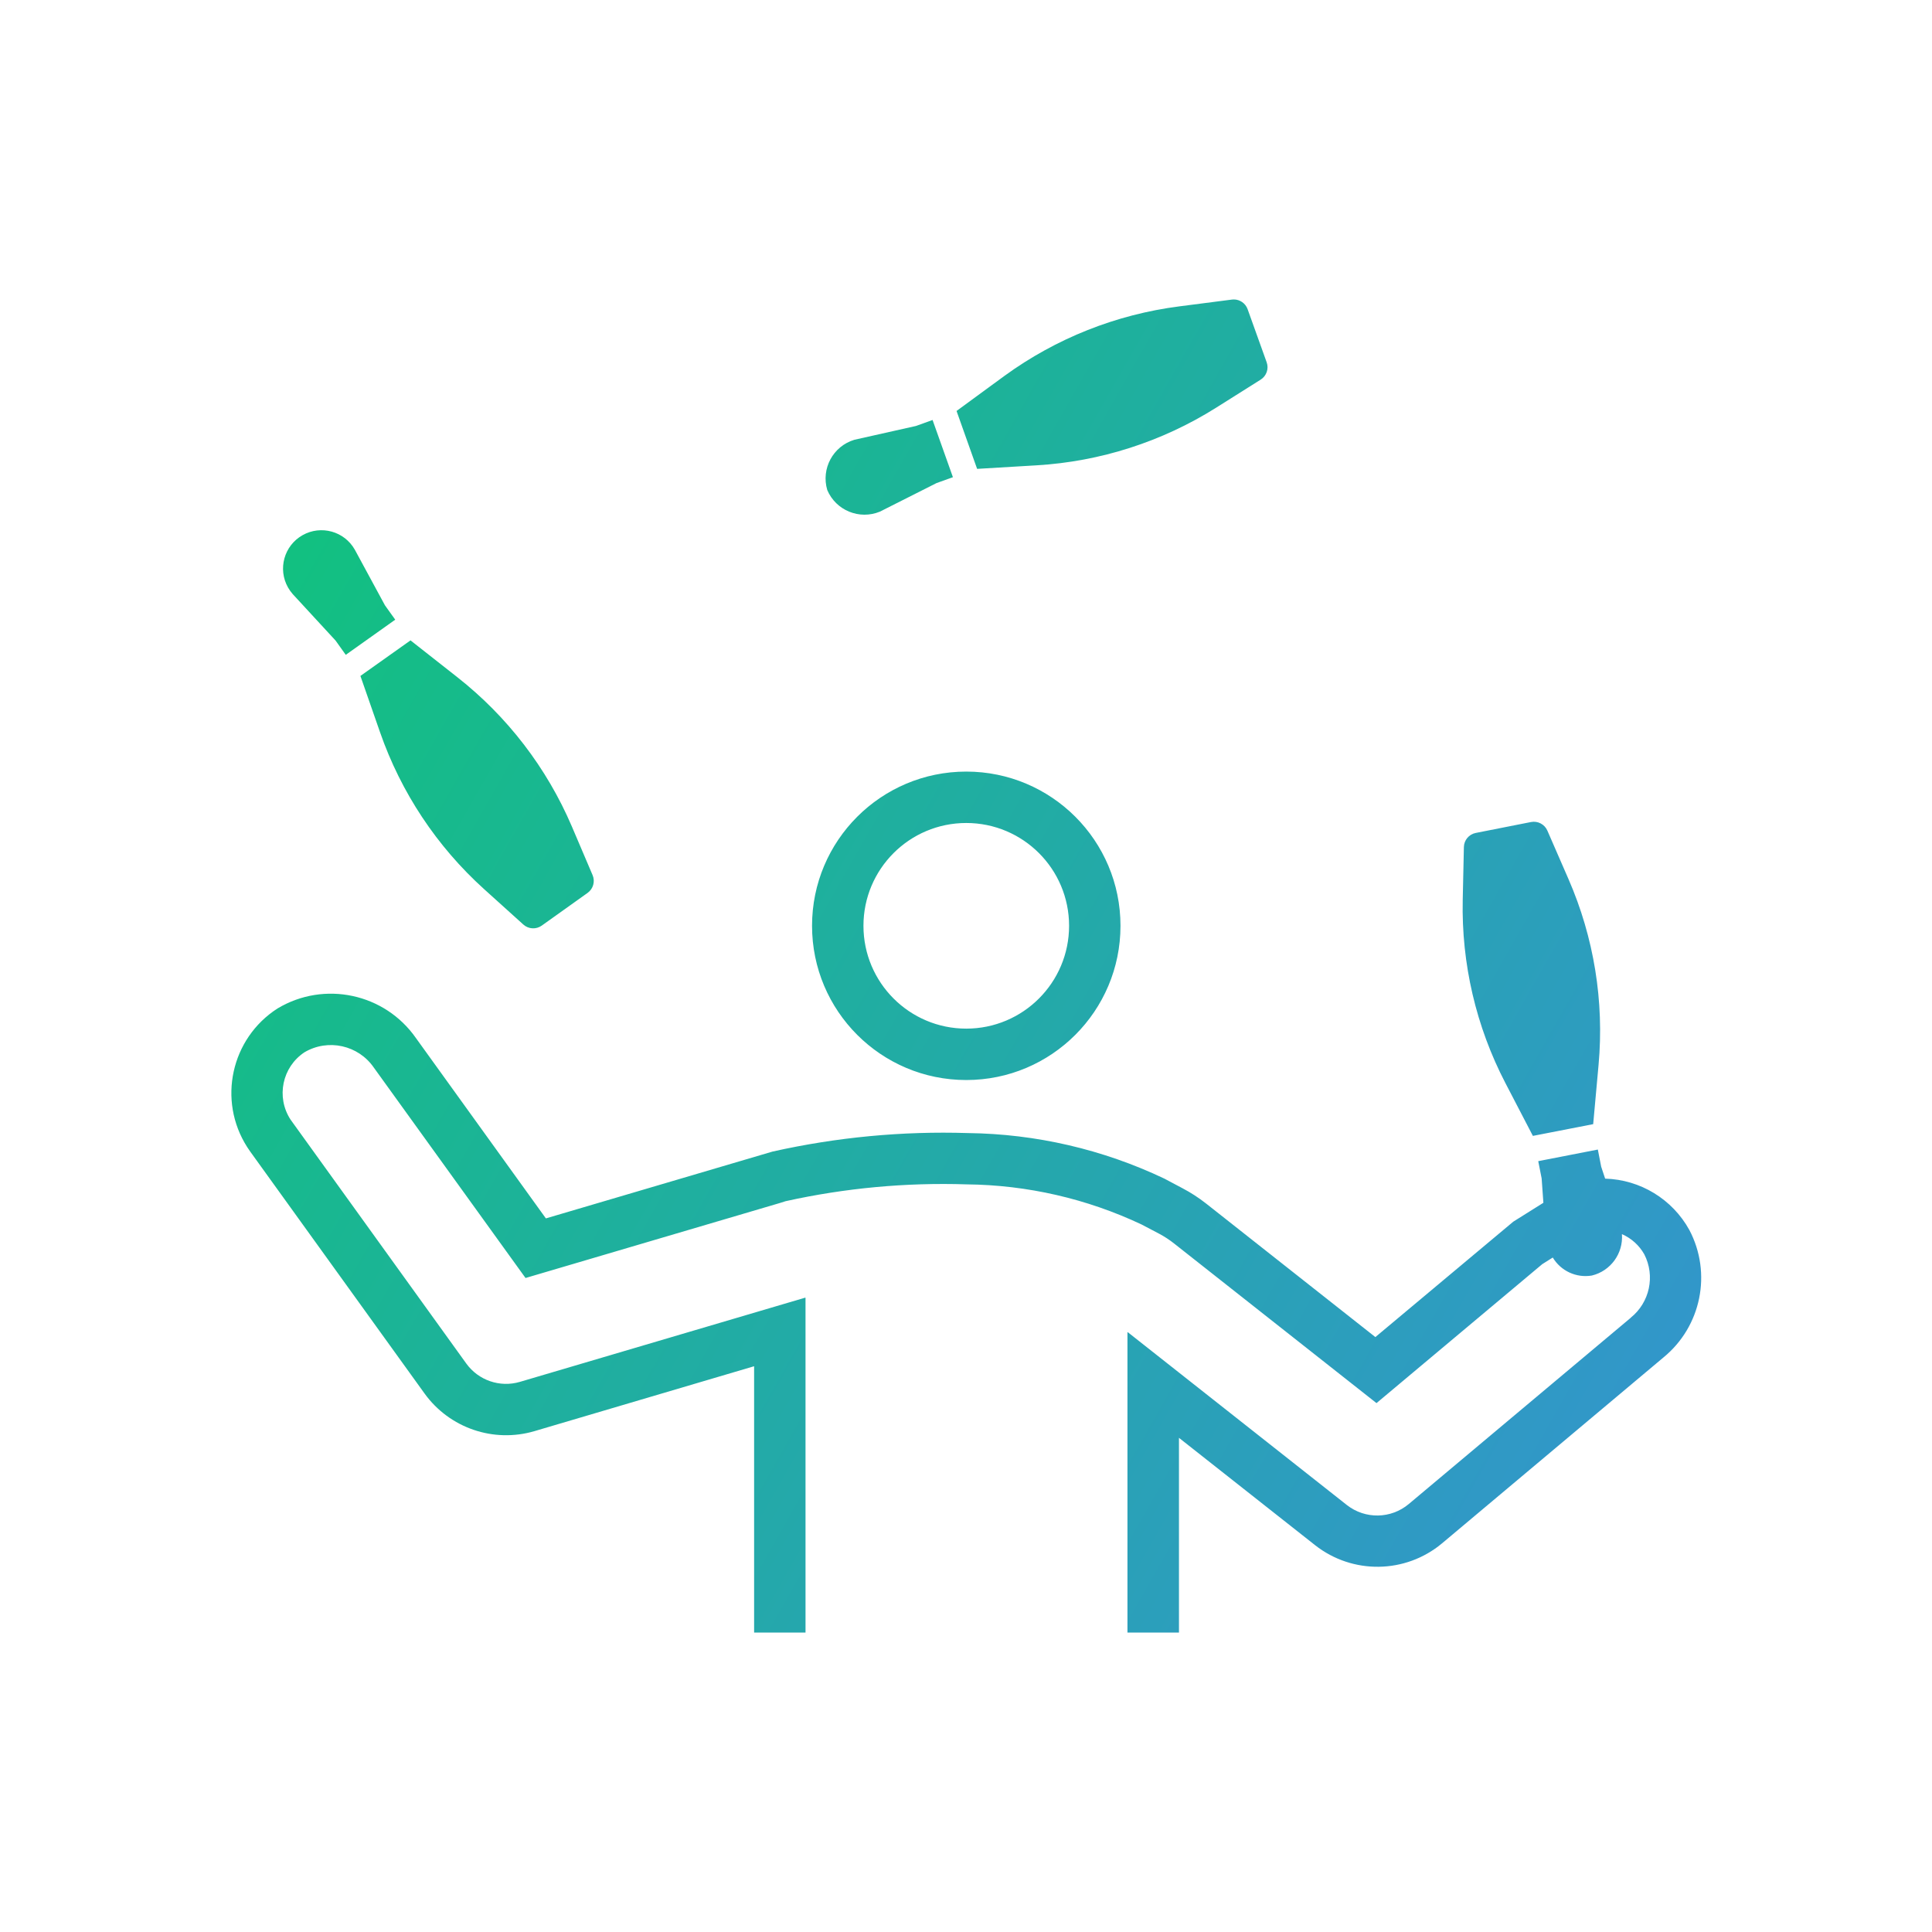 <svg width="1000" height="1000" viewBox="0 0 1000 1000" fill="none" xmlns="http://www.w3.org/2000/svg">
<g filter="url(#filter0_i_240_220)">
<path fill-rule="evenodd" clip-rule="evenodd" d="M610.229 845V744.22L680.741 799.823C700.106 815.023 727.465 814.627 746.371 798.851L861.021 702.594C880.575 686.584 886.188 659.026 874.423 636.666C865.626 620.692 849.041 610.582 830.818 610.06L828.768 603.872L827.041 595.004L796.19 601.012L797.953 609.952L798.853 622.563L783.274 632.331L711.886 692.071L624.305 622.976C620.513 619.99 616.451 617.346 612.172 615.097L602.686 610.06C570.891 594.932 536.195 586.891 500.989 586.477C467.018 585.398 433.046 588.618 399.878 596.047L282.549 630.64L215.311 537.332C199.167 514.163 167.839 507.471 143.628 521.988C119.527 537.494 112.512 569.586 127.942 593.727C128.462 594.536 128.993 595.328 129.552 596.101L219.754 721.285C232.665 739.165 255.44 746.972 276.602 740.766L390.327 707.163V845H416.934V671.798C416.93 671.726 416.867 671.671 416.795 671.671H416.761L269.085 715.258C258.766 718.298 247.66 714.485 241.361 705.778L151.158 580.577L150.347 579.444C142.819 567.823 146.053 552.299 157.596 544.654C169.809 537.459 185.497 540.948 193.518 552.623L272.013 661.49L403.55 622.707L406.637 621.735C437.415 614.917 468.926 612.003 500.432 613.029C531.732 613.353 562.591 620.44 590.898 633.806L599.905 638.537C602.72 640.03 605.392 641.774 607.889 643.771L712.471 726.249L798.259 654.331L803.709 650.895C807.901 657.874 815.942 661.58 823.965 660.213C833.697 657.838 840.262 648.772 839.507 638.788C844.382 640.911 848.429 644.562 851.056 649.186C856.848 660.411 853.898 674.172 844.04 682.051V682.105L729.208 778.452C719.996 786.205 706.621 786.439 697.145 779.01L583.78 689.571C583.723 689.535 583.638 689.534 583.595 689.588C583.585 689.608 583.578 689.623 583.573 689.638C583.57 689.65 583.568 689.662 583.568 689.678V845H610.229ZM638.614 155C638.294 155 637.973 155.02 637.649 155.061L610.456 158.569C577.763 162.76 546.65 175.119 519.989 194.493L495.109 212.715L505.753 242.684L536.591 240.849C569.498 238.888 601.377 228.653 629.295 211.132L652.51 196.507C655.534 194.6 656.831 190.859 655.624 187.513L645.766 160.044C644.677 156.987 641.788 155 638.614 155ZM484.717 250.052L455.448 264.821C444.831 269.192 432.671 264.209 428.188 253.632C424.913 242.587 431.165 230.984 442.185 227.638L474.115 220.478L482.696 217.384L493.232 246.994L484.717 250.052ZM178.963 338.947L173.708 331.572L151.516 307.503C150.582 306.442 149.762 305.291 149.069 304.067C143.675 294.515 147.044 282.409 156.596 277.012C166.148 271.616 178.265 274.98 183.66 284.532L199.252 313.314L204.573 320.743L178.963 338.947ZM579.962 479.188C579.962 523.279 544.222 559.022 500.138 559.022C456.051 559.022 420.313 523.279 420.313 479.188C420.313 435.098 456.051 399.372 500.138 399.372C544.222 399.372 579.962 435.098 579.962 479.188ZM553.354 479.188C553.354 449.795 529.527 425.978 500.138 425.978C470.748 425.978 446.922 449.795 446.922 479.188C446.922 508.582 470.748 532.417 500.138 532.417C529.527 532.417 553.354 508.582 553.354 479.188ZM196.712 379.023C207.559 410.179 226.071 438.079 250.541 460.187L270.895 478.554C273.551 480.946 277.506 481.162 280.408 479.093L304.156 462.148C307.054 460.061 308.123 456.248 306.723 452.956L295.948 427.682C282.98 397.407 262.608 370.873 236.704 350.51L212.477 331.46L186.548 349.863L196.712 379.023ZM824.629 581.857L793.419 587.937L779.208 560.613C763.998 531.381 756.4 498.768 757.105 465.83L757.704 438.416C757.787 434.854 760.338 431.814 763.838 431.131L792.448 425.482C795.955 424.799 799.463 426.633 800.902 429.889L811.857 455.037C825.025 485.24 830.386 518.285 827.417 551.115L824.629 581.857Z" fill="url(#paint0_linear_240_220)"/>
</g>
<defs>
<filter id="filter0_i_240_220" x="119.754" y="155" width="760.783" height="690" filterUnits="userSpaceOnUse" color-interpolation-filters="sRGB">
<feFlood flood-opacity="0" result="BackgroundImageFix"/>
<feBlend mode="normal" in="SourceGraphic" in2="BackgroundImageFix" result="shape"/>
<feColorMatrix in="SourceAlpha" type="matrix" values="0 0 0 0 0 0 0 0 0 0 0 0 0 0 0 0 0 0 127 0" result="hardAlpha"/>
<feOffset/>
<feGaussianBlur stdDeviation="9"/>
<feComposite in2="hardAlpha" operator="arithmetic" k2="-1" k3="1"/>
<feColorMatrix type="matrix" values="0 0 0 0 0.002 0 0 0 0 0.046 0 0 0 0 0.171 0 0 0 0.56 0"/>
<feBlend mode="normal" in2="shape" result="effect1_innerShadow_240_220"/>
</filter>
<linearGradient id="paint0_linear_240_220" x1="90.021" y1="238.069" x2="1404.61" y2="985.028" gradientUnits="userSpaceOnUse">
<stop stop-color="#0FC47A"/>
<stop offset="1" stop-color="#4978FF"/>
</linearGradient>
</defs>
</svg>
